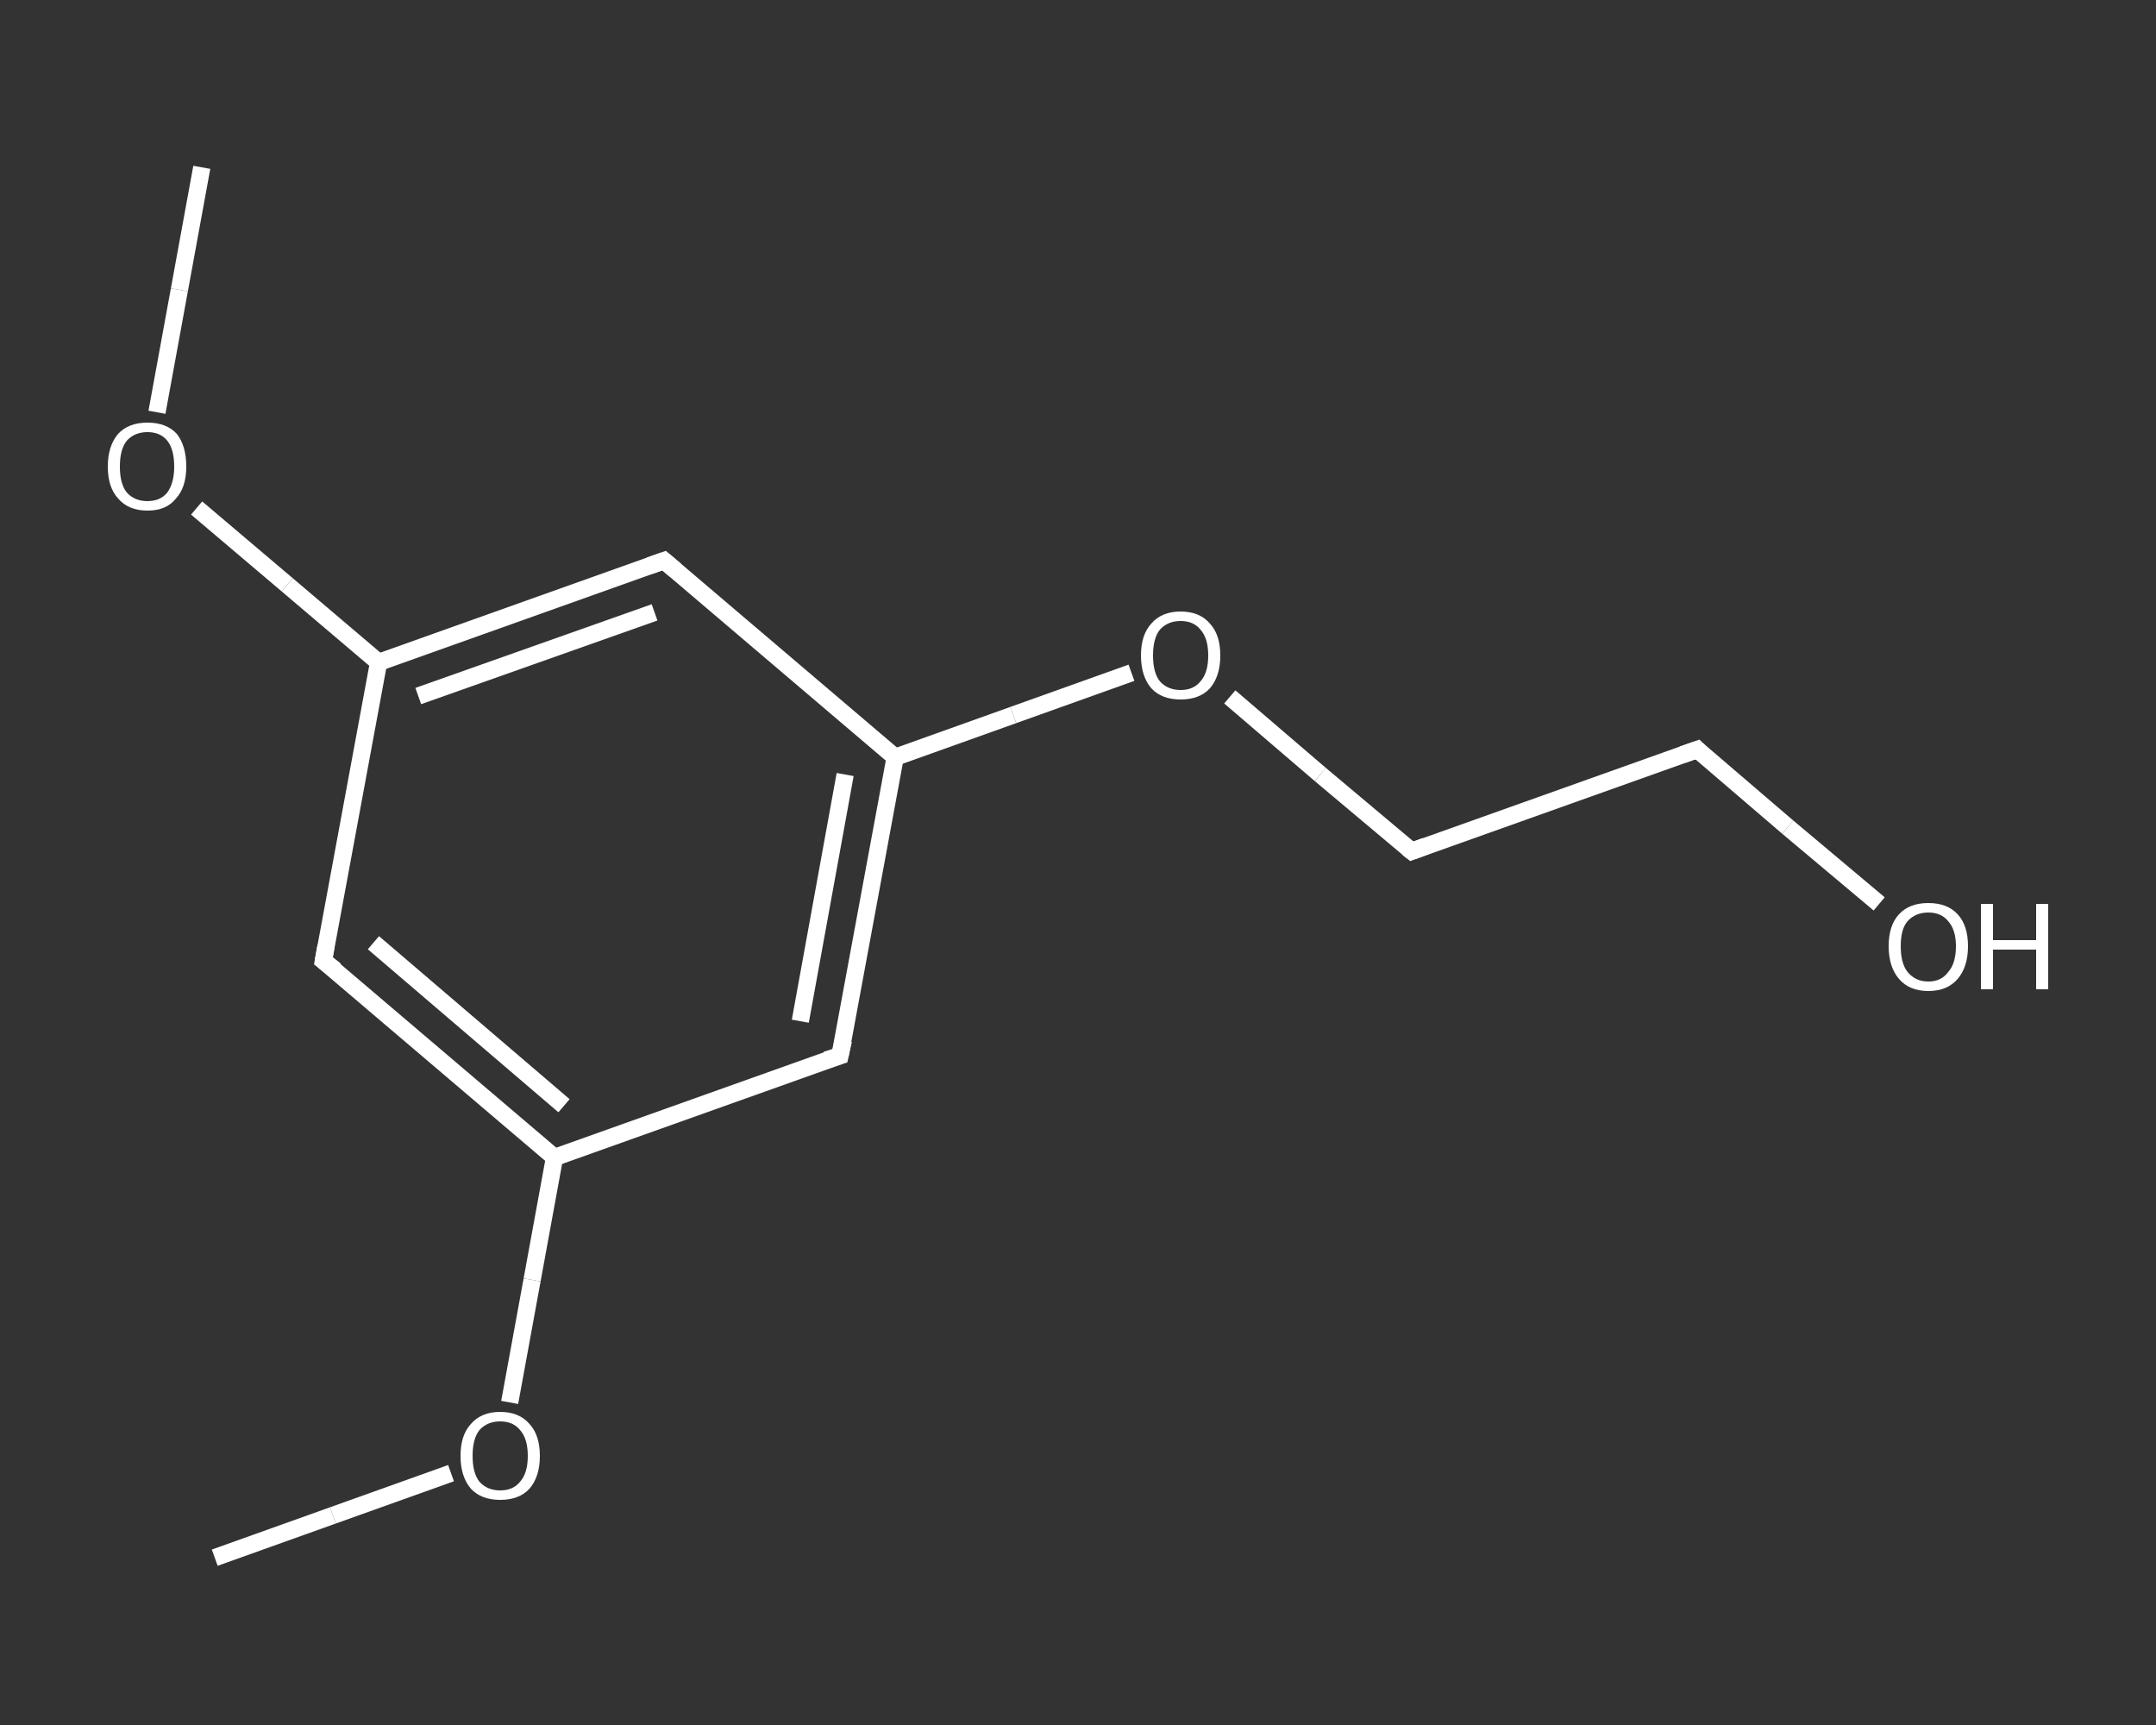 <?xml version='1.0' encoding='iso-8859-1'?>
<svg version='1.1' baseProfile='full'
              xmlns='http://www.w3.org/2000/svg'
                      xmlns:rdkit='http://www.rdkit.org/xml'
                      xmlns:xlink='http://www.w3.org/1999/xlink'
                  xml:space='preserve'
width='250px' height='200px' viewBox='0 0 250 200'>
<rect x="0" y="0" width="250" height="200" fill="#333333" stroke="none"/>
<!-- END OF HEADER -->
<rect style='opacity:1.0;fill:transparent;stroke:none' width='250.0' height='200.0' x='0.0' y='0.0'> </rect>
<path class='bond-0 atom-0 atom-1' d='M 24.9,180.6 L 38.6,175.7' style='fill:none;fill-rule:evenodd;stroke:#FFFFFF;stroke-width:2.0px;stroke-linecap:butt;stroke-linejoin:miter;stroke-opacity:1' />
<path class='bond-0 atom-0 atom-1' d='M 38.6,175.7 L 52.3,170.8' style='fill:none;fill-rule:evenodd;stroke:#FFFFFF;stroke-width:2.0px;stroke-linecap:butt;stroke-linejoin:miter;stroke-opacity:1' />
<path class='bond-1 atom-1 atom-2' d='M 59.1,162.6 L 61.7,148.4' style='fill:none;fill-rule:evenodd;stroke:#FFFFFF;stroke-width:2.0px;stroke-linecap:butt;stroke-linejoin:miter;stroke-opacity:1' />
<path class='bond-1 atom-1 atom-2' d='M 61.7,148.4 L 64.3,134.2' style='fill:none;fill-rule:evenodd;stroke:#FFFFFF;stroke-width:2.0px;stroke-linecap:butt;stroke-linejoin:miter;stroke-opacity:1' />
<path class='bond-2 atom-2 atom-3' d='M 64.3,134.2 L 37.5,111.4' style='fill:none;fill-rule:evenodd;stroke:#FFFFFF;stroke-width:2.0px;stroke-linecap:butt;stroke-linejoin:miter;stroke-opacity:1' />
<path class='bond-2 atom-2 atom-3' d='M 65.4,128.2 L 43.3,109.3' style='fill:none;fill-rule:evenodd;stroke:#FFFFFF;stroke-width:2.0px;stroke-linecap:butt;stroke-linejoin:miter;stroke-opacity:1' />
<path class='bond-3 atom-3 atom-4' d='M 37.5,111.4 L 43.9,76.8' style='fill:none;fill-rule:evenodd;stroke:#FFFFFF;stroke-width:2.0px;stroke-linecap:butt;stroke-linejoin:miter;stroke-opacity:1' />
<path class='bond-4 atom-4 atom-5' d='M 43.9,76.8 L 33.3,67.8' style='fill:none;fill-rule:evenodd;stroke:#FFFFFF;stroke-width:2.0px;stroke-linecap:butt;stroke-linejoin:miter;stroke-opacity:1' />
<path class='bond-4 atom-4 atom-5' d='M 33.3,67.8 L 22.8,58.9' style='fill:none;fill-rule:evenodd;stroke:#FFFFFF;stroke-width:2.0px;stroke-linecap:butt;stroke-linejoin:miter;stroke-opacity:1' />
<path class='bond-5 atom-5 atom-6' d='M 18.2,47.8 L 20.8,33.6' style='fill:none;fill-rule:evenodd;stroke:#FFFFFF;stroke-width:2.0px;stroke-linecap:butt;stroke-linejoin:miter;stroke-opacity:1' />
<path class='bond-5 atom-5 atom-6' d='M 20.8,33.6 L 23.4,19.4' style='fill:none;fill-rule:evenodd;stroke:#FFFFFF;stroke-width:2.0px;stroke-linecap:butt;stroke-linejoin:miter;stroke-opacity:1' />
<path class='bond-6 atom-4 atom-7' d='M 43.9,76.8 L 77.0,65.0' style='fill:none;fill-rule:evenodd;stroke:#FFFFFF;stroke-width:2.0px;stroke-linecap:butt;stroke-linejoin:miter;stroke-opacity:1' />
<path class='bond-6 atom-4 atom-7' d='M 48.5,80.7 L 75.9,71.0' style='fill:none;fill-rule:evenodd;stroke:#FFFFFF;stroke-width:2.0px;stroke-linecap:butt;stroke-linejoin:miter;stroke-opacity:1' />
<path class='bond-7 atom-7 atom-8' d='M 77.0,65.0 L 103.8,87.8' style='fill:none;fill-rule:evenodd;stroke:#FFFFFF;stroke-width:2.0px;stroke-linecap:butt;stroke-linejoin:miter;stroke-opacity:1' />
<path class='bond-8 atom-8 atom-9' d='M 103.8,87.8 L 117.5,82.9' style='fill:none;fill-rule:evenodd;stroke:#FFFFFF;stroke-width:2.0px;stroke-linecap:butt;stroke-linejoin:miter;stroke-opacity:1' />
<path class='bond-8 atom-8 atom-9' d='M 117.5,82.9 L 131.2,78.0' style='fill:none;fill-rule:evenodd;stroke:#FFFFFF;stroke-width:2.0px;stroke-linecap:butt;stroke-linejoin:miter;stroke-opacity:1' />
<path class='bond-9 atom-9 atom-10' d='M 142.6,80.8 L 153.1,89.8' style='fill:none;fill-rule:evenodd;stroke:#FFFFFF;stroke-width:2.0px;stroke-linecap:butt;stroke-linejoin:miter;stroke-opacity:1' />
<path class='bond-9 atom-9 atom-10' d='M 153.1,89.8 L 163.7,98.7' style='fill:none;fill-rule:evenodd;stroke:#FFFFFF;stroke-width:2.0px;stroke-linecap:butt;stroke-linejoin:miter;stroke-opacity:1' />
<path class='bond-10 atom-10 atom-11' d='M 163.7,98.7 L 196.8,86.9' style='fill:none;fill-rule:evenodd;stroke:#FFFFFF;stroke-width:2.0px;stroke-linecap:butt;stroke-linejoin:miter;stroke-opacity:1' />
<path class='bond-11 atom-11 atom-12' d='M 196.8,86.9 L 207.3,95.9' style='fill:none;fill-rule:evenodd;stroke:#FFFFFF;stroke-width:2.0px;stroke-linecap:butt;stroke-linejoin:miter;stroke-opacity:1' />
<path class='bond-11 atom-11 atom-12' d='M 207.3,95.9 L 217.9,104.8' style='fill:none;fill-rule:evenodd;stroke:#FFFFFF;stroke-width:2.0px;stroke-linecap:butt;stroke-linejoin:miter;stroke-opacity:1' />
<path class='bond-12 atom-8 atom-13' d='M 103.8,87.8 L 97.4,122.4' style='fill:none;fill-rule:evenodd;stroke:#FFFFFF;stroke-width:2.0px;stroke-linecap:butt;stroke-linejoin:miter;stroke-opacity:1' />
<path class='bond-12 atom-8 atom-13' d='M 98.0,89.8 L 92.8,118.4' style='fill:none;fill-rule:evenodd;stroke:#FFFFFF;stroke-width:2.0px;stroke-linecap:butt;stroke-linejoin:miter;stroke-opacity:1' />
<path class='bond-13 atom-13 atom-2' d='M 97.4,122.4 L 64.3,134.2' style='fill:none;fill-rule:evenodd;stroke:#FFFFFF;stroke-width:2.0px;stroke-linecap:butt;stroke-linejoin:miter;stroke-opacity:1' />
<path d='M 38.9,112.5 L 37.5,111.4 L 37.8,109.7' style='fill:none;stroke:#FFFFFF;stroke-width:2.0px;stroke-linecap:butt;stroke-linejoin:miter;stroke-opacity:1;' />
<path d='M 75.3,65.6 L 77.0,65.0 L 78.3,66.1' style='fill:none;stroke:#FFFFFF;stroke-width:2.0px;stroke-linecap:butt;stroke-linejoin:miter;stroke-opacity:1;' />
<path d='M 163.2,98.3 L 163.7,98.7 L 165.3,98.1' style='fill:none;stroke:#FFFFFF;stroke-width:2.0px;stroke-linecap:butt;stroke-linejoin:miter;stroke-opacity:1;' />
<path d='M 195.1,87.5 L 196.8,86.9 L 197.3,87.4' style='fill:none;stroke:#FFFFFF;stroke-width:2.0px;stroke-linecap:butt;stroke-linejoin:miter;stroke-opacity:1;' />
<path d='M 97.8,120.6 L 97.4,122.4 L 95.8,122.9' style='fill:none;stroke:#FFFFFF;stroke-width:2.0px;stroke-linecap:butt;stroke-linejoin:miter;stroke-opacity:1;' />
<path class='atom-1' d='M 53.4 168.8
Q 53.4 166.4, 54.6 165.1
Q 55.8 163.7, 58.0 163.7
Q 60.2 163.7, 61.4 165.1
Q 62.6 166.4, 62.6 168.8
Q 62.6 171.2, 61.4 172.6
Q 60.2 173.9, 58.0 173.9
Q 55.8 173.9, 54.6 172.6
Q 53.4 171.2, 53.4 168.8
M 58.0 172.8
Q 59.5 172.8, 60.3 171.8
Q 61.2 170.8, 61.2 168.8
Q 61.2 166.8, 60.3 165.8
Q 59.5 164.8, 58.0 164.8
Q 56.5 164.8, 55.6 165.8
Q 54.8 166.8, 54.8 168.8
Q 54.8 170.8, 55.6 171.8
Q 56.5 172.8, 58.0 172.8
' fill='#FFFFFF'/>
<path class='atom-5' d='M 12.5 54.1
Q 12.5 51.7, 13.7 50.3
Q 14.9 49.0, 17.1 49.0
Q 19.3 49.0, 20.5 50.3
Q 21.6 51.7, 21.6 54.1
Q 21.6 56.5, 20.4 57.8
Q 19.3 59.2, 17.1 59.2
Q 14.9 59.2, 13.7 57.8
Q 12.5 56.5, 12.5 54.1
M 17.1 58.1
Q 18.6 58.1, 19.4 57.1
Q 20.2 56.0, 20.2 54.1
Q 20.2 52.1, 19.4 51.1
Q 18.6 50.1, 17.1 50.1
Q 15.6 50.1, 14.7 51.1
Q 13.9 52.1, 13.9 54.1
Q 13.9 56.1, 14.7 57.1
Q 15.6 58.1, 17.1 58.1
' fill='#FFFFFF'/>
<path class='atom-9' d='M 132.3 76.0
Q 132.3 73.6, 133.5 72.3
Q 134.7 70.9, 136.9 70.9
Q 139.1 70.9, 140.3 72.3
Q 141.5 73.6, 141.5 76.0
Q 141.5 78.4, 140.3 79.8
Q 139.1 81.1, 136.9 81.1
Q 134.7 81.1, 133.5 79.8
Q 132.3 78.4, 132.3 76.0
M 136.9 80.0
Q 138.4 80.0, 139.2 79.0
Q 140.1 78.0, 140.1 76.0
Q 140.1 74.0, 139.2 73.0
Q 138.4 72.0, 136.9 72.0
Q 135.4 72.0, 134.5 73.0
Q 133.7 74.0, 133.7 76.0
Q 133.7 78.0, 134.5 79.0
Q 135.4 80.0, 136.9 80.0
' fill='#FFFFFF'/>
<path class='atom-12' d='M 219.0 109.7
Q 219.0 107.3, 220.2 106.0
Q 221.4 104.7, 223.6 104.7
Q 225.8 104.7, 227.0 106.0
Q 228.2 107.3, 228.2 109.7
Q 228.2 112.1, 227.0 113.5
Q 225.8 114.9, 223.6 114.9
Q 221.4 114.9, 220.2 113.5
Q 219.0 112.1, 219.0 109.7
M 223.6 113.8
Q 225.1 113.8, 225.9 112.7
Q 226.8 111.7, 226.8 109.7
Q 226.8 107.8, 225.9 106.8
Q 225.1 105.8, 223.6 105.8
Q 222.1 105.8, 221.2 106.8
Q 220.4 107.7, 220.4 109.7
Q 220.4 111.7, 221.2 112.7
Q 222.1 113.8, 223.6 113.8
' fill='#FFFFFF'/>
<path class='atom-12' d='M 229.7 104.8
L 231.1 104.8
L 231.1 109.0
L 236.1 109.0
L 236.1 104.8
L 237.5 104.8
L 237.5 114.7
L 236.1 114.7
L 236.1 110.1
L 231.1 110.1
L 231.1 114.7
L 229.7 114.7
L 229.7 104.8
' fill='#FFFFFF'/>
</svg>
